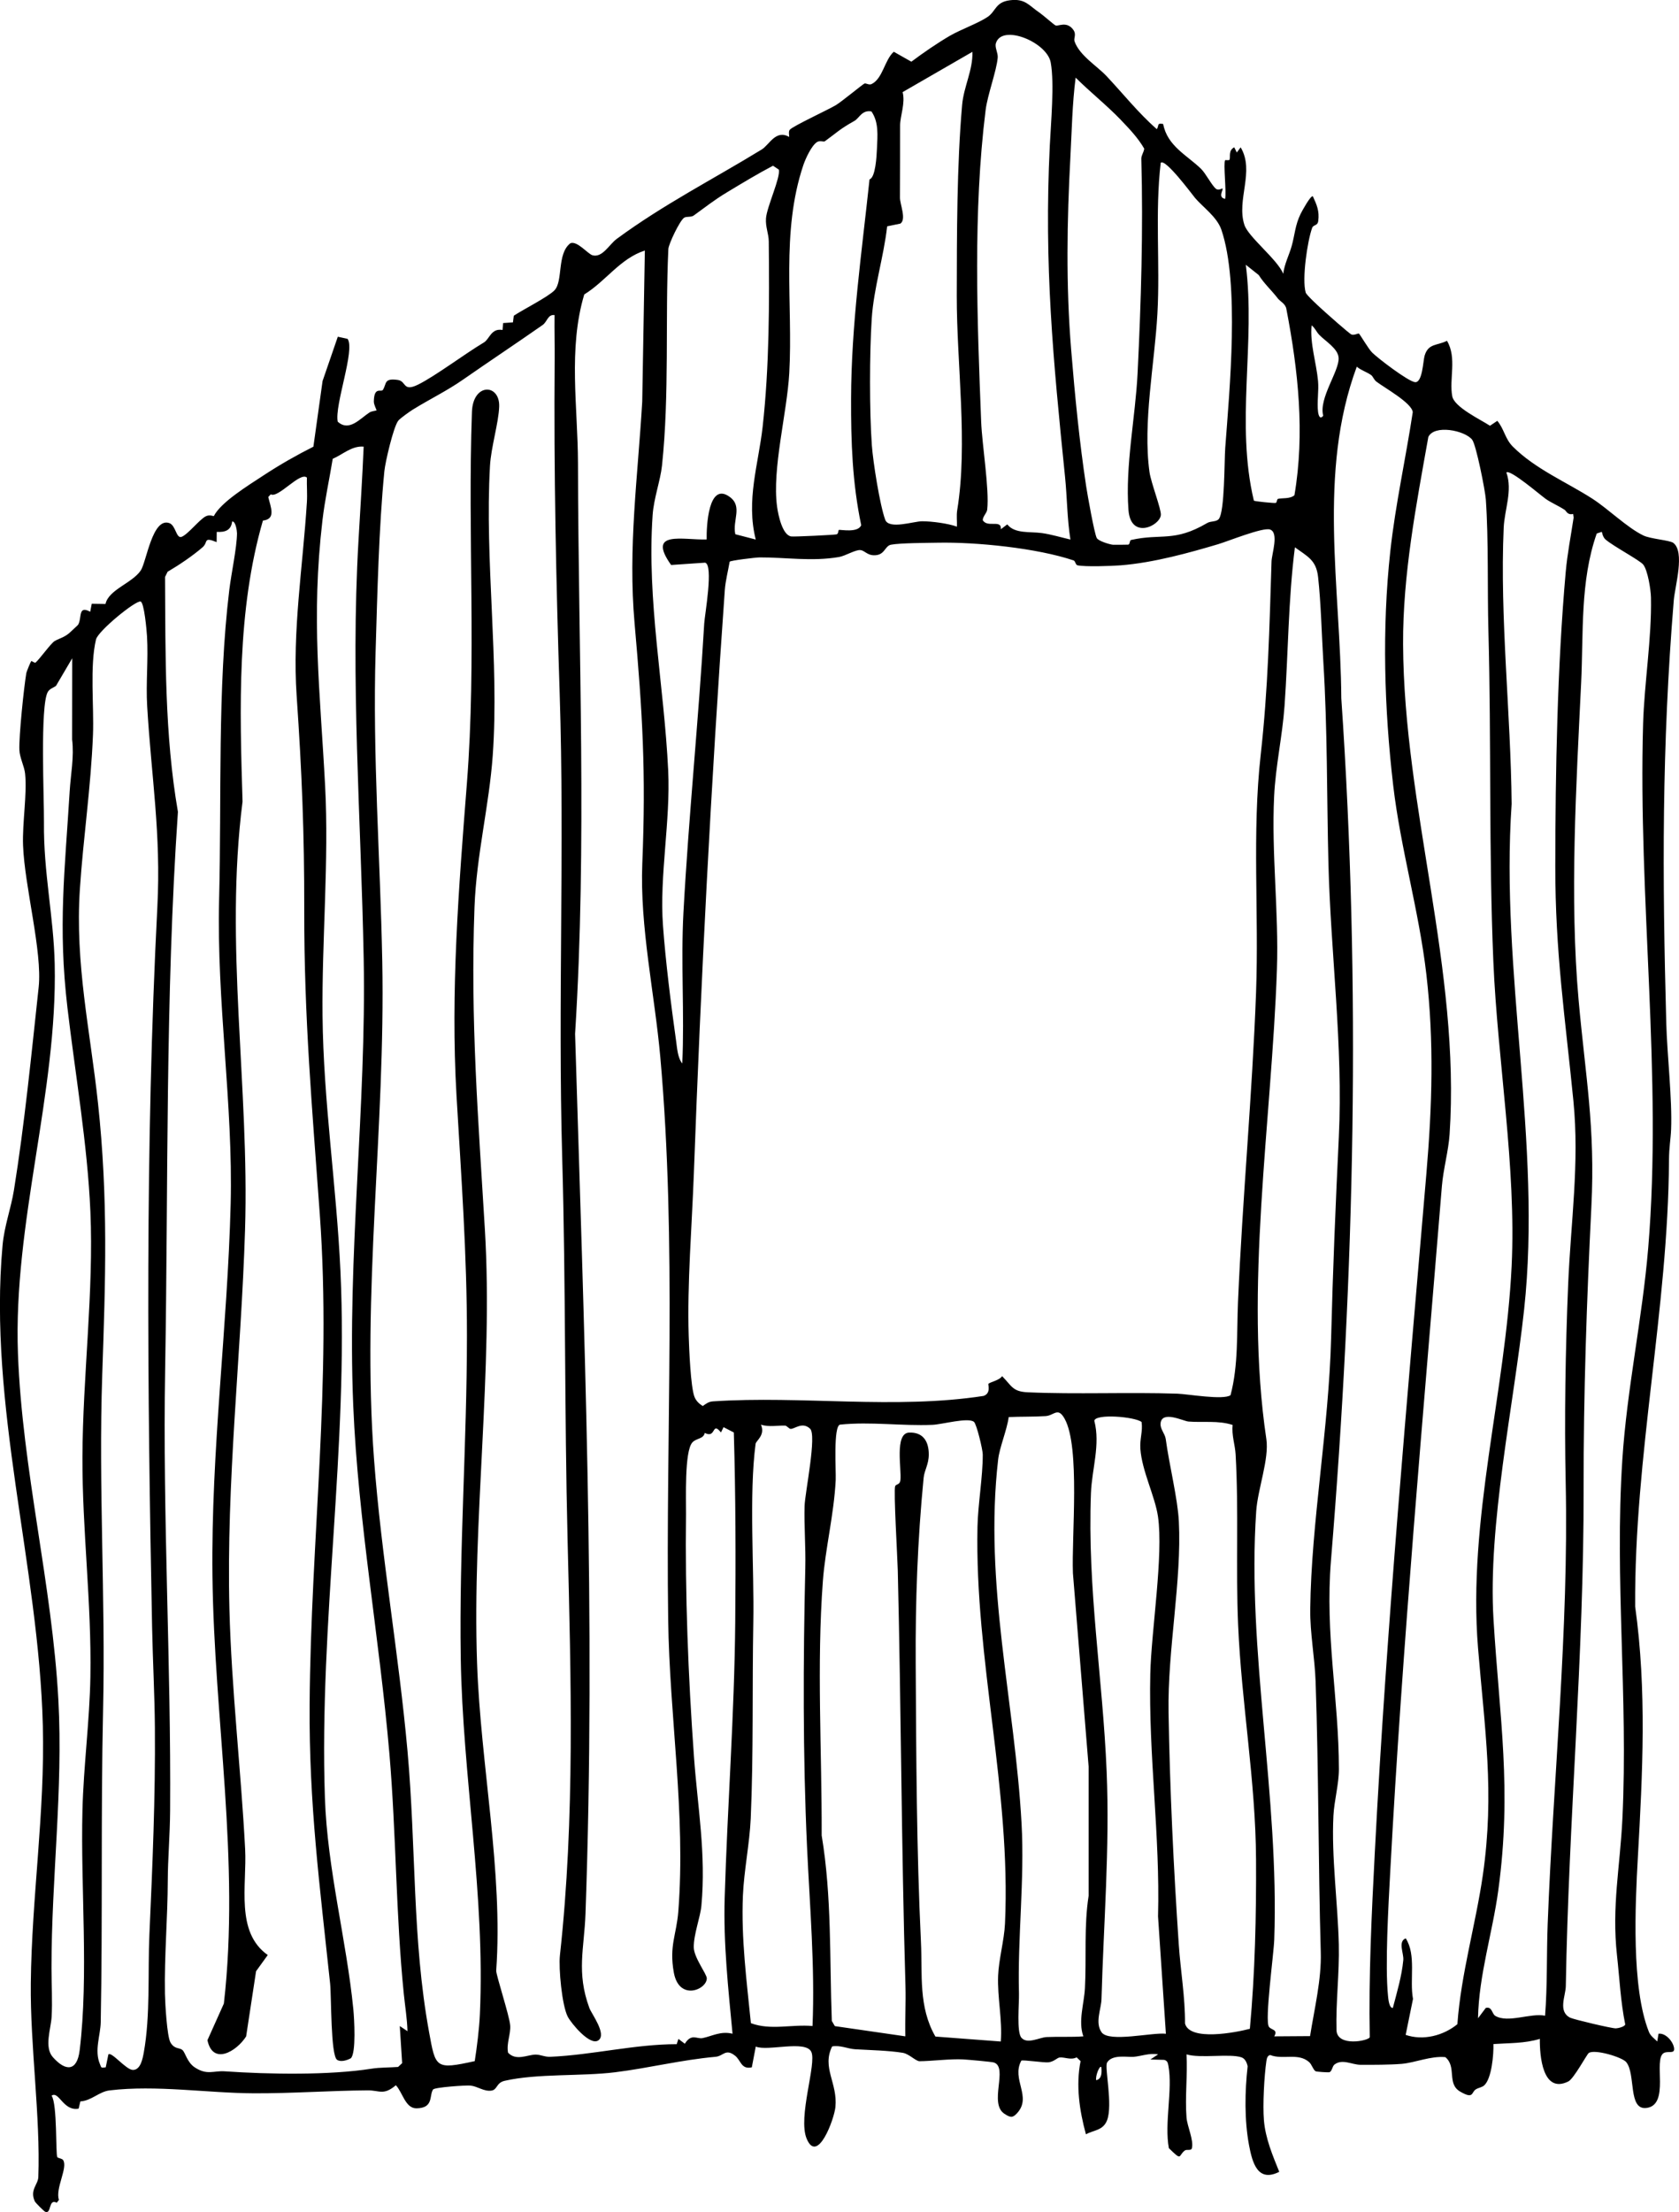 <?xml version="1.0" encoding="UTF-8"?>
<svg id="Layer_2" data-name="Layer 2" xmlns="http://www.w3.org/2000/svg" viewBox="0 0 1301.24 1713.58">
  <g id="Layer_1-2" data-name="Layer 1">
    <path d="M949.55,124.1c.15-.23,3.09.29,3.35-.36.88-2.22-1.11-7.21,3.65-9.63l1.99,4.02,2.97-4.01c11.11,18.56-3.44,40.74,2.91,60.08,3.1,9.45,25.48,26.65,30.11,37.85.87-7.53,4.54-14.38,6.53-21.44,2.43-8.61,2.66-16.31,6.97-25.03.95-1.93,7.85-14.6,9.46-13.49,3.06,6.62,5.15,11.4,4.16,19.09-.51,3.95-3.79,2.72-4.73,5.35-3.77,10.53-8,39.83-4.99,50.1.56,1.91,9.88,10.44,12.37,12.71,3.13,2.86,21.48,19.23,23.18,19.82,2.1.73,5.08-1.11,5.7-.74.77.46,7.33,11.81,10.23,14.67,4.7,4.65,27.72,22.19,33.16,22.93,5.87.79,6.34-16.52,7.5-20.45,2.88-9.74,9.6-7.67,17.36-11.57,7.84,13.26,1.54,29.57,4.08,42.95,1.61,8.52,22.01,18.08,29.23,22.86l5.68-3.81c5.28,6.19,5.95,13.88,12.03,19.96,17.45,17.44,41.64,27.47,61.62,40.34,12.52,8.06,26.85,22.36,39.56,28.51,5.49,2.66,20.42,3.68,23.14,5.69,9.29,6.88,1.32,33.73.43,44.44-9.33,113.43-8.93,213.24-5.82,327.8.67,24.66,4.68,58.81,3.74,82.1-.32,7.85-1.57,13.5-1.63,23.82-.7,115.8-26.94,228.61-26.22,345.82,9.08,64.96,5.73,129.37,2.1,193.96-2.09,37.21-5.14,101.05,8.52,135.44,1.32,3.32,4.12,5.1,6.49,7.5l1-6c5.57-.72,11.29,6.09,12.02,11,.77,5.15-4.65,2-8.01,3.99-8.37,4.95,5.09,40.21-13.38,42.52-14.41,1.8-8.15-26.26-15.65-35.49-3.18-3.91-24.48-10.25-29.05-7.09-1.52,1.05-11.53,19.93-15.89,22.07-20.01,9.83-22.2-20.26-22.02-33-11.87,3.59-23.61,3.15-35.98,4,.23,7.95-1.31,26.51-7.05,31.92-1.9,1.79-4.74,1.87-6.79,3.31-3.36,2.36-1.47,7.69-11.97,1.58s-2.42-19.06-11.44-26.68c-11.46-1.04-23.47,4.35-33.94,5.22-8.85.73-22.43.79-31.84.72-6.63-.05-14.09-4.83-20.11-.22-1.9,1.45-1.75,5.2-4.09,6.02-.5.18-9.91-.36-10.62-.81-1.94-1.24-2.87-5.23-5.03-7.12-8.49-7.44-20.16-1.54-30.12-5.44-2.1.37-2.65,2.6-2.93,4.48-1.73,11.76-2.92,34.22-1.95,45.96,1.16,14.1,6.67,27.09,11.89,40.04-16.61,8.41-20.82-6.84-23.4-20.54-3.64-19.31-3.31-41.68-1.1-61.2-.56-2.74-1.93-5.96-4.74-6.93-9.06-3.12-31.89.97-42.63-2.32.87,15.97-1.24,33.12,0,48.95.54,6.82,5.83,17.84,4.12,23.89-.57,2.01-4.01.52-5.48,1.66-5.3,4.1-1.71,8.57-12.33-1.86-3.59-19.32,3.06-45.39-.32-63.65-.42-2.28-.69-4.05-3.28-4.72l-10.71-.3,5.98-3.96c-6.69-1.2-12.72,1.32-19.01,1.92-4.41.42-16.65-2.23-20.53,4.45-2.11,3.63,4.65,32.79-.05,44.78-3.12,7.96-10.49,7.45-16.34,10.79-4.98-18.25-7.94-37.78-4.15-56.72l-3.06-2.91c-4.66,2.35-9.22-.35-13.28.12-1.75.2-4.29,3.22-8.52,3.73-3.41.42-19.85-2.1-21.07-1.31-7.91,14.57,8.46,27.87-3.25,40.66-3.49,3.81-5.07,3.59-9.78.56-12.48-8.05,3.14-35.95-8.2-39.77-1.7-.57-19.96-2.18-23.75-2.4-9.92-.56-24.81,1.37-33.91,1.4-2.81.01-8.16-5.7-12.86-6.49-10.74-1.8-26.07-2.13-37.01-2.77-5.66-.33-11.67-3.38-17.87-2.19-8.11,16.44,4.37,28.32,2.56,46.89-.93,9.49-13.85,44.55-22.25,24.68-7.11-16.8,7.94-58.52,3.52-67.45-4.58-9.25-33.78-.15-43.01-4.01l-3.06,16.08c-8.36,1.81-8.31-5.35-13-9.04-7.37-5.8-9.05.33-15.05.87-26.7,2.38-51.87,8.77-77.95,11.99s-60.22.84-85.46,6.59c-6.79,1.54-5.52,6.93-10.4,7.63-5.72.82-10.71-3.36-16.16-3.91-3.59-.37-27.88,1.33-29.02,3.04-3.13,4.72.63,14.37-12.79,14.58-8.7.14-10.85-12.49-16.04-17.89-9.6,8.14-12.61,3.9-21.86,3.97-29.57.22-58.66,2.4-88.04,2.28-36.18-.15-75.76-6.6-112-2.24-8.21.99-13.86,7.96-22.61,8.51l-1.34,5.61c-11.94,2.24-15.26-14.05-20.97-10.04,4.54,6.39,3.05,45.69,4.45,47.63.58.81,3.63.95,4.5,2.26,3.87,5.79-6.28,22.14-3.23,30.82l-1.71,2.21c-6.7-3.5-3.83,9.17-8.99,6.99-.92-.39-7.49-6.93-7.99-8.01-4.13-8.93,2.49-12.94,2.7-18.85,1.71-46.87-6.34-101.27-5.83-150.12.7-66.75,11.02-132.32,9.32-199.49-3.11-123.37-42.49-247.89-31.21-372.13,1.37-15.11,6.56-28.71,8.83-42.81,8.23-51.2,13.54-105.19,19.15-157.11,2.97-27.51-10.89-77.9-12.09-109.88-.65-17.46,3.22-39.91,1.58-55.55-.61-5.86-4.18-12.23-4.43-18.44-.43-10.54,3.47-48.35,5.39-59.56.19-1.12,3.42-8.9,3.8-9.23.31-.26,2.76,1.67,3.3,1.21,3.42-2.98,11.97-15.07,14.89-16.76,3.6-2.08,8.22-2.93,12.66-7.42,1.26-1.27,5.2-4.7,5.52-5.26,3.03-5.25-.3-15.24,9.33-9.97l1.19-6.22,10.67.16c2.37-11.03,20.49-16.03,27.24-25.82,4.5-6.53,9.04-41.56,22.28-36.78,4.99,1.8,5.24,12.26,9.49,10.6,4.83-1.88,13.53-13.07,18.46-15.77,3.23-1.77,6.32-.03,6.47-.31,5.54-10.74,25.93-23.25,39.08-31.86,12.23-8,25.02-15.31,38.09-21.88l7.11-50.86,11.81-34.31,7.56,1.63c6.07,8.45-10.22,51.32-7.63,64.15,8.81,8.1,17.32-2.37,24.67-7.14,1.66-1.08,5.23-1.35,5.4-1.57.22-.29-2.13-4.33-2.08-6.91.2-11.95,5.66-6.9,7.01-8.98,3.06-4.73.55-9.29,11.62-7.7,6.74.97,3.64,9.59,15.87,3.5,13.29-6.62,35.57-23.42,50.86-32.58,4.34-2.6,5.56-11.24,14.4-9.63l.42-5.36,7.64-.54.64-5.14c7.06-4.7,26.49-14.52,31.48-19.63,6.94-7.11,1.74-28.48,12.42-36.54,5.19-2.07,13.61,8.35,17.07,9.32,7.72,2.18,13.06-8.42,18.68-12.57,36.45-26.85,74.83-46.29,112.54-69.38,5.82-3.57,10.87-15.69,21.25-9.69,0-1.71-.62-4.28.46-5.57,2.37-2.84,29.88-15.55,35.73-19.07,4.43-2.66,20.86-16.23,22.2-16.75,1.09-.43,3.46,1.4,5.48.42,8.71-4.25,10.05-18.71,17.19-25.02l13.63,7.7c9.1-6.82,20.1-14.41,29.87-20.09,8.35-4.85,22.32-9.84,29.31-14.66,6.44-4.44,5.92-11.45,17.23-12.85,11.92-1.48,14.57,4.05,23.36,9.96,2.1,1.41,10.53,8.86,11.94,9.53,2.01.96,8.66-3.62,13.74,3.33,2.77,3.79.1,6.51,1.04,9.12,3.94,10.97,17.26,18.83,24.81,26.86,12.9,13.72,24.67,28.56,38.9,41.06,1.94-2.72-.21-5.07,4.96-3.98,3.17,17.01,18.48,24.17,29.31,34.68,3.68,3.57,8.37,12.96,11.65,15.54,1.99,1.56,4.81-.56,5.03-.25.72,1.01-3.9,6.91,2.01,8,1.13-5.19-1.53-27.6,0-29.99ZM829.59,417.96c-2.58-16.08-2.54-32.64-4.19-48.77-9.24-90.77-16.29-163.69-11.81-256.11.87-17.99,3.69-48.29.73-64.65-2.86-15.82-37.85-30.19-42.49-14.94-1.03,3.37,1.73,7.31,1.4,11.19-.89,10.37-7.87,28.6-9.37,40.65-9.81,78.7-6.55,162.41-3.45,241.34.71,18.02,6.45,52.54,4.69,68.07-.31,2.72-3.38,5.15-3.46,8.18,3.62,6.26,14.72-.92,14.04,7.02l4.97-3.73c5.82,7.46,17.78,5.43,27.01,6.75,7.02,1,14.97,3.37,21.94,4.99ZM753.63,40.15l-54.09,31.21c2.24,8.56-1.94,18.45-1.95,25.84-.02,18.5,0,37.35-.11,55.88-.03,5.18,5.17,16.88.31,20.13l-10.24,2.12c-2.63,23.59-10.44,48.07-11.96,71.62-1.72,26.69-1.81,71.45.1,98.02.92,12.73,6.18,46.26,10.35,57.62,2.86,7.81,22.03,1.2,28.61,1.2,7.44,0,20.07,1.65,26.97,4.17.18-4.21-.46-8.58.23-12.79,8.43-51.44-.45-113.24-.35-166.15.08-46.55.03-101.1,4.17-147.87,1.24-14.02,8.43-26.96,7.95-41ZM868.74,92.96c-10.9-11.36-23.92-21.67-35.12-32.83-2.6,20.35-2.94,40.54-4.03,60.94-2.68,49.99-3.54,99.67.57,149.9,2.84,34.75,6.39,71.36,11.64,105.81,1,6.57,6.3,36.34,8.18,39.96,1.24,2.39,9.96,4.99,12.53,5.24.59.06,11.28,0,11.86-.08,1.48-.19.98-3.33,2.17-3.6,23.52-5.34,33.22,2,59.08-13.17,2.8-1.64,7.05-.75,8.97-3.11,4.64-5.71,4.25-45.36,4.97-55,3.37-45.38,11.24-127.19-2.96-169-3.41-10.05-14.57-17.74-20.36-24.62-2.35-2.8-23.22-31.05-26.67-27.28-4.54,38.58-.41,78.26-2.57,116.88-2.17,38.95-11.44,84.31-6.13,122.69,1.14,8.21,9.26,28.95,8.8,33.32-.89,8.43-23.35,19.19-25.1-3.97-2.59-34.38,5.4-71.92,7.07-105.93,2.7-54.84,4.41-111.18,2.89-166.08-.08-2.72,2.04-5.2,2.24-7.9-4.79-8.32-11.51-15.34-18.05-22.16ZM675.37,86.32c-7.34-1.35-9.45,5.22-13.11,7.28-11.97,6.73-13.64,9.07-23.01,15.84-.91.66-3.78-.82-6.04.6-4.31,2.71-8.99,13.02-10.64,17.92-17.51,52.15-7.91,107.32-10.88,161.03-1.71,30.87-13.44,74.14-9.46,103.45.88,6.52,4.13,22.09,10.95,23.1,2.35.35,33.26-1.17,35.18-1.62,1.44-.34,1.36-3.26,1.7-3.43.9-.44,14.95,2.6,17.38-3.68-6.9-32.91-7.94-64.39-7.85-97.89.15-57.43,8.31-113.64,14.3-169.99,4.6-1.32,5.51-17.8,5.76-23.87.41-10.01,1.56-20.24-4.29-28.76ZM585.71,417.95c-7.68-30.37,2.1-58.4,5.33-87.23,5.23-46.73,5.25-95.77,4.76-143.73-.06-6-2.63-11.14-2.15-17.87.63-8.91,11.55-32.03,9.91-37.76l-4.48-2.98c-12.09,6.36-23.82,13.45-35.53,20.52-10.65,6.44-16.15,11.04-25.91,18.05-2.07,1.49-5.48.55-7.35,1.66-3.37,2.01-12.14,20.47-12.32,24.34-2.51,54.38.92,112.66-4.92,167.73-1.22,11.51-6.37,25.33-7.26,38.31-4.59,66.38,8.93,131.94,12.06,197.8,1.87,39.36-6.84,81.21-4.05,119.99,1.98,27.53,6.3,62.05,10.21,89.74.76,5.39,1.2,13.06,4.76,17.23,1.78-38.71-1.21-78.07.91-117.02,4.03-74.32,11.74-149.18,16.1-223.79.39-6.68,7.4-45.51.65-47.08l-26.31,1.8c-19.35-27.24,9.48-19.15,27.55-19.79-.21-9.89,1.25-45.31,17.99-32.86,10.06,7.48,1.83,18.14,4.21,28.83l15.85,4.11ZM499.75,194.08c-19.12,6.12-30.32,23.84-46.94,34-12.62,42-4.94,87.68-4.87,130.88.23,147.53,7.08,293.95-2.24,441.9,6.83,226.6,16.19,454.55,8.06,681.58-.96,26.84-7.18,45.34,3,73,1.7,4.62,13.63,20.2,7.05,25.03-6.47,4.74-21.21-13.29-23.79-18.28-4.52-8.74-7.18-37.5-6.07-47.58,11.71-106.59,8.58-214.45,5.92-322.09-2.43-98.32-1.36-196.93-4.16-295.69-3.42-120.43,1.93-239.79-1.96-359.82-2.79-86.21-4.6-172.03-3.88-257.89.1-11.68-.23-23.4-.09-35.06-5.33-.62-5.56,5.13-9.26,7.71-20.54,14.35-40.85,27.82-61.7,42.32-12.6,8.77-24.94,14.62-38.77,23.13-2.43,1.49-9.95,6.84-11.37,8.62-3.76,4.75-10.11,32.11-10.8,39.17-4.29,43.9-5.45,95.33-6.78,139.56-2.41,80.28,3.61,160.15,5.16,240.22,2.5,129.1-16.1,256.08-6.37,385.78,5.65,75.32,19.19,150.6,25.94,225.94s3.6,145.7,16.64,217.25c5.13,28.16,4.81,29.6,35.46,22.85,1.69-10.81,3.46-24.9,3.97-36.14,4.24-92.34-13.42-184.77-14.82-276.3-1.29-84.22,4.77-165.95,4.8-249.42.03-63.57-4.42-123.09-8.08-186.01-4.69-80.7,1.73-161.36,8.04-241.89,7.53-96.18.5-191.75,3.91-287.77.8-22.64,21.76-22,21.12-4.06-.46,12.63-6.32,31.44-7.13,45.85-4.17,73.59,7.27,151.36,2.15,224.05-2.74,39-12.66,77.4-14.15,117.79-3.24,87.88,2.89,163.38,8.06,249.97,6.52,108.99-9.96,224.72-6.06,335.92,2.75,78.46,20.26,161.53,14.83,237.86-.23,3.23,10.28,34.99,10.84,42.51.51,6.76-3.05,13.92-1.67,21.08,6.23,6.69,15.06,1.58,21.28,1.5,3.87-.05,7.13,1.89,11.48,1.7,32.63-1.43,65.67-9.78,97.95-9.78l1.33-4.07,4.97,3.74c5.07-8.27,9.4-3.49,13.72-4.37,7.36-1.5,14.07-5.65,23.25-3.39-3.31-34.9-7.13-69.92-6.09-105.03,2.11-71.34,7.56-142.53,8.18-213.72.43-48.96.35-98.07-1.09-147l-7.96-4.11-2.01,4.1c-7.29-9.08-3.48,5.04-12.55.36-1.03,4.87-6.52,3.92-9.65,7.42-6.23,6.97-4.74,44.46-4.88,55.27-.77,62.67,1.65,125.15,6.14,187.82,2.83,39.47,9.5,75.43,5.77,115.8-.81,8.76-6.06,22.31-5.9,32.21.13,7.95,10.07,20.58,10.09,23.95.05,8.78-21.5,17.91-25.55-4.49-3.74-20.7,2.09-29.21,3.5-47.54,5.81-75.8-6.84-150.1-7.88-225.94-2-145.62,6.82-290.49-6.1-435.69-4.33-48.63-15.95-100.79-13.95-149.93,2.88-70.82.19-116.19-5.98-185.97-5.2-58.7,2.5-113.49,5.92-171.76l2.03-117.06ZM990.37,231.22c-4.77-6.25-10.64-11.44-14.83-18.15l-10.02-7.97c7.62,60.43-8.05,122.91,6.23,182.68.54.65,15.59,2.04,16.82,1.84s.81-2.86,1.92-3.18c3.02-.85,9.19.24,12.71-2.82,8.17-47.98,2.92-96.7-6.21-144.06-.54-4.2-4.86-6.05-6.62-8.34ZM1022.33,259.27c-2.13-2.22-3.24-5.33-5.82-7.22-1.41,13.86,3.65,28.85,4.98,43,.73,7.73-.93,16.54.02,24,.35,2.75,1.49,6.28,3.99,2.97-3.61-13.55,12.61-34.67,11.94-44.87-.47-7.2-10.2-12.76-15.12-17.88ZM1062.84,290.71c-3.28-2.52-8.05-3.79-11.32-6.68-30.5,82.33-12.57,171.25-12,256.86,15.29,223.19,10.31,445.12-7.99,667.73-4.75,57.83,6.08,106.79,6.13,161.86,0,11.52-3.65,24.49-4.24,35.93-1.64,31.93,3.41,67.77,4.17,99.95.51,21.9-2.38,44.8-1.8,66.15.36,13.42,25.12,8.32,25.78,5.56-.88-48.02,1.45-95.67,3.94-143.57,9.09-175.02,25.16-351.59,39.98-525.75,4.42-51.93,5.99-101.73-.04-153.93-5.64-48.83-19.97-97.45-25.69-146.23-6.98-59.57-8.78-122-2.26-181.61,3.95-36.1,11.97-71.89,17.4-107.74-.81-7.15-21.47-18.56-28.14-23.59-1.95-1.47-2.71-4.01-3.93-4.94ZM1140.9,340.54c-5.95-7.27-29.37-11.79-33.93-2.05-9.42,52.81-19.82,106.71-19.57,160.52.59,126.68,44.58,252.16,36.04,379.71-.85,12.72-4.9,27.08-5.96,40.02-14.48,177.02-30.57,354.51-40.07,531.66-1.35,25.13-4.09,72.24-1.68,95.79.21,2.04.8,9.41,3.73,9.22,3.18-12.16,6.9-24.46,8.1-37.07.5-5.24-4.36-14.35,1.88-16.86,8.33,12.97,2.85,31.9,5.64,46.95l-5.68,27.84c13.45,4.62,29.12.68,40.08-8.28,2.76-38.78,14.28-77.62,19.76-115.72,9.21-64.04,1.34-113.26-3.76-175.74-8.09-99.1,21.33-198.26,26.04-295.74,3.7-76.59-10.92-159.34-14.16-235.89-3.6-84.92-1.54-170.82-3.83-256.04-.88-32.59.2-70.19-2-101.95-.47-6.82-7.52-42.55-10.64-46.36ZM281.86,345.99c-9.15-.83-16.1,6.02-24,9.42-2.56,15.75-6.1,31.72-7.95,47.58-8.9,76.2-1.86,131.57,2.06,205.8,3.05,57.83-2.59,119.36-2,178.08.67,66.47,10.79,131.35,13.88,197.84,6.32,136.01-16.61,272.13-12.05,407.87,1.85,55.23,16.73,110.21,22.04,163.87.66,6.63,2.34,34.18-1.99,37.96-2.92,1.57-7.66,3.11-10.59,1.19-5.06-3.32-4.39-49.41-5.42-59.14-8.01-75.8-16.4-138.75-15.88-215.85.87-128.65,17.24-249.93,7.89-379.88-5.93-82.41-12.21-152.24-12.06-235.99.11-59.2-1.84-106.84-5.89-165.86-3.44-50.09,4.81-99.91,7.95-149.93.4-6.3-.19-12.69.01-18.98-5.2-4.86-22.32,16.3-28.01,12.94l-1.94,2.1c1.89,7.97,6.18,17.11-4.15,18.24-20.18,69.59-18.01,145.34-15.79,217.69-14.13,110.94,5.38,221.14,1.94,331.78-3.06,98.13-14.62,194.62-12.1,293.92,1.57,61.73,9,124.55,12.17,185.73,1.45,27.96-7.71,64.28,17.54,82.04l-9.07,12.56-7.7,50.51c-7.35,11.54-25.83,22.69-29.98,2.9l12.73-28.37c12.62-110.08-7.55-220.62-8.85-331.11-1.15-98.05,11.66-191.97,14.11-288.21,1.95-76.85-10.96-156.69-8.95-235.96,2-78.52-1.38-163.61,7.92-239.96,1.54-12.67,5.84-32.48,5.95-43.62.01-1.53-.94-9.54-3.76-9.18-.86,7-5.61,8.39-11.94,8.05l-.09,7.93c-10.66-4.33-6.29,0-10.91,4-7.67,6.64-18.25,13.78-27.09,18.96l-1.98,4.02c.36,60.76-.39,122.03,9.98,181.95-9.9,144.19-7.4,287.71-9.91,431.89-1.99,114.04,4.64,227.69,3.86,341.81-.13,19.02-1.77,37.77-1.81,53.8-.08,29.3-2.74,59.13-2.2,88.13.14,7.33,1.59,33.04,4.3,37.69,3.11,5.32,6.94,3.84,9.22,5.77s3.58,9.49,9.55,13.46c9.58,6.35,14.5,2.48,23.31,3.08,34.5,2.35,80.92,3.13,113.74-2.04,6.73-1.06,13.75-.83,20.57-1.35l3.15-2.95-1.84-28.73,5.97,3.98c-.27-9.7-1.88-19.35-2.86-28.98-6.2-61.2-5.87-124.26-11.14-185.88-7.69-89.83-24.25-179.45-28.04-269.82-4.87-115.99,10.27-231.4,8.1-345.94-2.06-108.88-10.33-215.33-4.04-323.85,1.41-24.32,2.99-48.63,4.02-72.94ZM1212.54,394.89c-4.92-3.22-10.14-5.32-14.59-8.43-3.95-2.76-27.68-23.21-30.49-20.46,4.96,14.07-1.46,28.66-2.09,42.88-3.07,69.48,5.53,144.13,6.16,213.9-8.94,130.52,23.66,262.67,9.67,391.65-8.05,74.28-28.18,166.54-23.72,240.1,4.64,76.47,14.38,131.22,3.72,209.67-4.52,33.25-15.07,65.61-15.73,99.2l6.01-7.99c5-1.31,4.72,4.54,7.36,6.12,9.83,5.87,27.34-2.4,38.61-.1,1.84-23.65,1.11-47.29,2.01-70.96,4.32-113.33,16.39-227.96,13.96-341.84-1.06-49.71-.2-103.51,1.93-154.03,2.03-47.95,8.82-93.44,4.05-141.82-6.41-64.94-14.12-114.93-14.04-182.03.08-73.17,1.55-154.39,8.09-227.79,1.25-14.02,4.05-28.12,6.13-42.05l-.41-2.78c-4.55,1.01-5.12-2.26-6.62-3.24ZM766.01,1071.95c1.23-1.32,8.66-2.72,10.63-5.96,7.62,7.73,8.08,11.99,19.89,12.52,37.38,1.69,78.08-.2,115.92,1.07,7.97.27,35.57,5.14,41.22,1.18,6.17-23.22,4.75-48.05,5.79-72.17,3.44-80.33,11.1-161.07,13.99-239.72,2.29-62.38-3.22-123.23,3.63-184.45,5.71-50.99,6.75-98.41,8.37-149.56.18-5.8,5.93-22.32-1.2-24.69-5.56-1.85-32.5,9.1-40.21,11.39-21.61,6.42-49.7,14.33-75.49,16.36-7.02.55-27.72,1.29-33.54-.03-1.47-.34-1.57-3.31-2.96-3.77-28.35-9.56-75.37-14.33-105.42-13.72-8.97.18-28.71.19-36.03,1.53-5.21.96-4.64,8.76-14,8.17-4.62-.29-6.87-3.82-9.88-4-4.01-.24-11.62,4.56-16.52,5.39-21.13,3.6-41.25.2-61.5.3-3.03.02-22.54,2.36-23.21,3.32-1.17,6.83-3.27,15.09-3.75,21.86-10.73,150.56-18.5,301.81-23.99,451.78-1.49,40.79-5.25,85.66-4,125.9.31,9.98,1.49,39.91,4.5,47.47,1.19,2.98,3.67,5.46,6.43,7.01,2.59-1.84,4.51-3.37,7.93-3.6,68.7-4.57,140.96,6.37,209.66-4.21,5.96-2.01,3.35-8.96,3.72-9.36ZM1241.38,411.98l-3.9,1.3c-12.97,36.97-10.22,77.03-12.08,115.61-3.8,78.86-9.04,167.08-1.96,245.88,5.35,59.59,12.96,98.06,9.89,159.86-3.61,72.65-6.14,145.1-6.01,218.07.24,130.13-11.61,256.3-13.81,385.8-.13,7.7-6.26,19.58,3.36,24.46,2.6,1.32,32.23,8.35,35.42,8.27,1.67-.04,6.99-1.3,7.26-3.08-3.58-17.62-4.4-35.65-6.37-53.49-4.19-38.04,2.41-68.47,4.21-106.2,4.47-94.05-6.15-184.57-.06-277.93,3.56-54.66,15.49-109.23,20.05-163.86,11.09-132.78-7.93-270.85-3.97-405.92.92-31.49,6.76-66.59,6.11-97.89-.13-6.06-2.48-21.06-6-25.5-2.66-3.36-23.07-14.14-29.18-19.41-2.4-2.07-2.69-5.75-2.95-5.99ZM1015.31,1577.21c3.29-20.88,8.91-43.74,8.3-64.86-2.01-69.89-1.58-139.95-4.01-209.89-.64-18.35-4.37-37.41-4.15-55.98.79-67.48,14.38-139.84,16.17-209.86,1.34-52.53,3.46-103.54,5.98-155.79,3.4-70.56-6.31-142.1-8.06-212-1.31-52.23-.7-103.72-3.93-155.99-1.29-20.94-1.81-45.36-4.08-65.88-1.47-13.25-8.23-15.86-17.97-22.99-5.19,40.68-5.13,81.97-8.04,122.92-1.65,23.25-6.94,46.52-8.06,69.9-2.15,44.71,3.69,89.44,2.17,134.1-4.03,117.76-25.57,247.71-8.2,363.85,2.3,15.35-6.69,38.75-7.86,55.89-7.37,108.5,17.93,220.26,13.97,331.96-.4,11.38-7.48,62.52-4.13,67.39,1.84,2.67,7.3,1.95,4.13,7.43l27.78-.19ZM83.98,1591.41c2.55-2.37,13.62,11.94,19.01,12.01,5.99.08,7.59-8.8,8.45-13.53,5.16-28.44,3.05-62.51,4.34-91.22,2.39-53.17,4.68-106.23,4.26-160.22-.2-25.68-1.65-52.19-2.16-77.8-3.71-185.72-5.46-372.4,4.06-557.84,2.95-57.42-4.6-100.31-7.88-155.81-1.06-17.93.94-36.14-.12-54.05-.28-4.73-2.2-26.46-5.02-27.01-4.03-.79-32.95,22.84-34.52,29.41-4.9,20.47-1.49,51.91-2.34,73.63-1.61,41-7.54,80.03-10.16,119.78-3.82,58.02,7.99,109.4,14.07,166.01,7.98,74.31,5.76,136.82,3.26,210.24-2.95,86.82,2.61,172.91.66,259.45-1.82,81.05-.29,161.2-1.83,242.05-.19,10.14-5.11,21.84-.6,32.42,1.21,2.84.5,3.02,4.49,2.47l2.04-9.99ZM43.38,531.32c-2.14,1.52-4.85,2.16-6.31,4.63-6.14,10.45-2.82,83.09-3,100.99-.41,39.14,7.5,72.68,8.33,109.85,2.21,99.9-32.28,200.26-28.48,301.96,3.37,90.18,26.49,178.5,31.32,268.12,3.74,69.29-5.37,138.16-5.33,207.65,0,12.1.8,26.04.09,37.9-.54,9.08-5.87,23.36.92,31.05,10.02,11.35,18.84,11.14,20.83-5.31,7.07-58.53.65-125.62,2.15-185.76.86-34.47,5.58-69.38,6.16-103.79.96-57.17-6.37-113.38-6.16-170.08.22-61.98,8.84-128.5,6.16-189.91-2.3-52.73-11.69-105.93-17.8-158.11-7.38-63.01-2.04-105.63,1.75-167.63.8-13.14,3.54-26.54,1.88-40.08l.08-62.88-12.58,21.39ZM839.6,1577.4c-4.17-11.71.6-25.17,1.23-37.32,1.23-23.74-.82-48.01,2.86-71.53v-100.12s-12.16-149.76-12.16-149.76c-1.13-28.66,5.74-97.54-6.37-119.55-5.28-9.6-8.09-2.61-14.84-2.17-9.25.6-19.23.32-28.56.75-1.36,10.05-7.1,23.42-8.19,32.87-11.14,96.63,12.92,187.79,18.14,281.85,2.44,44.05-3.16,88.46-2,131.94.2,7.67-1.96,29.72,1.89,34.12,4.6,5.27,13.95-.26,19.56-.52,9.35-.43,19.08.16,28.44-.55ZM903.58,1575.42l-6.09-90.88c1.67-63.4-7.47-124.47-6-188.08.76-33.05,10.3-91.84,5.95-121.75-2.27-15.62-12.45-35.32-13.64-52.35-.55-7.95,1.99-13.55.94-20.85-5.39-4.17-35.67-6.54-36.64-.97,4.82,18.52-1.89,37.53-2.6,55.97-2.88,74.22,9.14,142.98,12.17,215.91,2.46,59.21-2.38,117.54-4,176.08-.22,7.87-5.2,18.26.07,25.76,5.69,8.11,39.53-.11,49.84,1.15ZM955.34,1103.84c-10.98-3.7-23.32-1.75-34.31-2.68-3.97-.34-20.73-8.89-21.58,1.51-.36,4.44,3.45,7.87,4.01,12.06,2.63,19.68,9.27,46.09,10.16,63.79,2.32,45.83-8.78,99.08-7.98,147.93.97,58.87,3.91,121.11,7.93,179.98,1.39,20.31,4.96,40.72,4.84,61.08,3.66,13.8,39.32,6.96,50.25,4.05,4.01-43.72,5-87.23,4.78-131.15-.3-60.91-11.27-120.76-13.89-181.85-1.88-43.83.56-88.22-1.94-132-.42-7.43-3.19-14.81-2.29-22.71ZM775.64,1581.42c1.29-17.15-2.75-33.92-2.08-51.06.49-12.56,4.71-27.41,5.31-40.25,4.78-103.4-23.51-204.47-21.31-307.59.37-17.24,4.16-38.84,4.08-55.89-.02-3.72-4.73-23.44-6.8-25.2-4.4-3.72-24.75,1.99-32.09,2.29-24.09,1-47.89-2.61-71.71-.16-5.37,1.17-3.02,36.13-3.37,43.03-1.36,26.65-8.07,53.14-9.93,78.01-4.87,65.09-.73,132.21-.94,197.19,7.91,47.31,6.08,95.78,7.86,143.7l2.36,4,54.63,7.91c-.34-12.97.48-26.07.09-39.06-3.17-107.17-3.36-214.77-5.96-321.84-.24-9.82-3.35-62.31-2.01-65.31.75-1.68,3.58-.91,4.04-4.48,1.07-8.39-4.75-36.53,6.76-36.99,10.94-.44,15.24,6.98,15.24,16.9,0,7.85-3.4,12.12-3.99,18.14-4.74,48.44-6.42,95.56-6.15,143.8.4,71.23.64,144.34,4.07,215.79,1.2,25.03-2.07,50.28,11.21,73.23l50.68,3.83ZM629.71,1569.42c1.93-46.12-2.12-92.47-4.25-138.7-3.29-71.55-3.01-144.19-1.35-216.14.38-16.54-.99-32.73-.55-48.01.29-10.25,9.7-55.28,4.17-59.95-5.98-5.49-11.8.34-14.99.23-1.29-.04-2.95-2.49-4.29-2.54-5.92-.19-12.06,1.29-18.71-.69,3.57,8.12-3.83,12.31-4.16,14.86-5.2,39.74-1,96.55-1.76,138.15-.92,50.08.21,101.78-2,151.93-.85,19.38-5.25,40.58-6.06,59.91-1.39,33.15,2.89,65.89,6.19,98.73,15.32,5.74,31.6.76,47.77,2.21ZM849.62,1611.4c4.52-1.2,4.26-6.25,3.96-9.99-1.16-2.47-4.98,7.21-3.96,9.99Z"/>
  </g>
</svg>